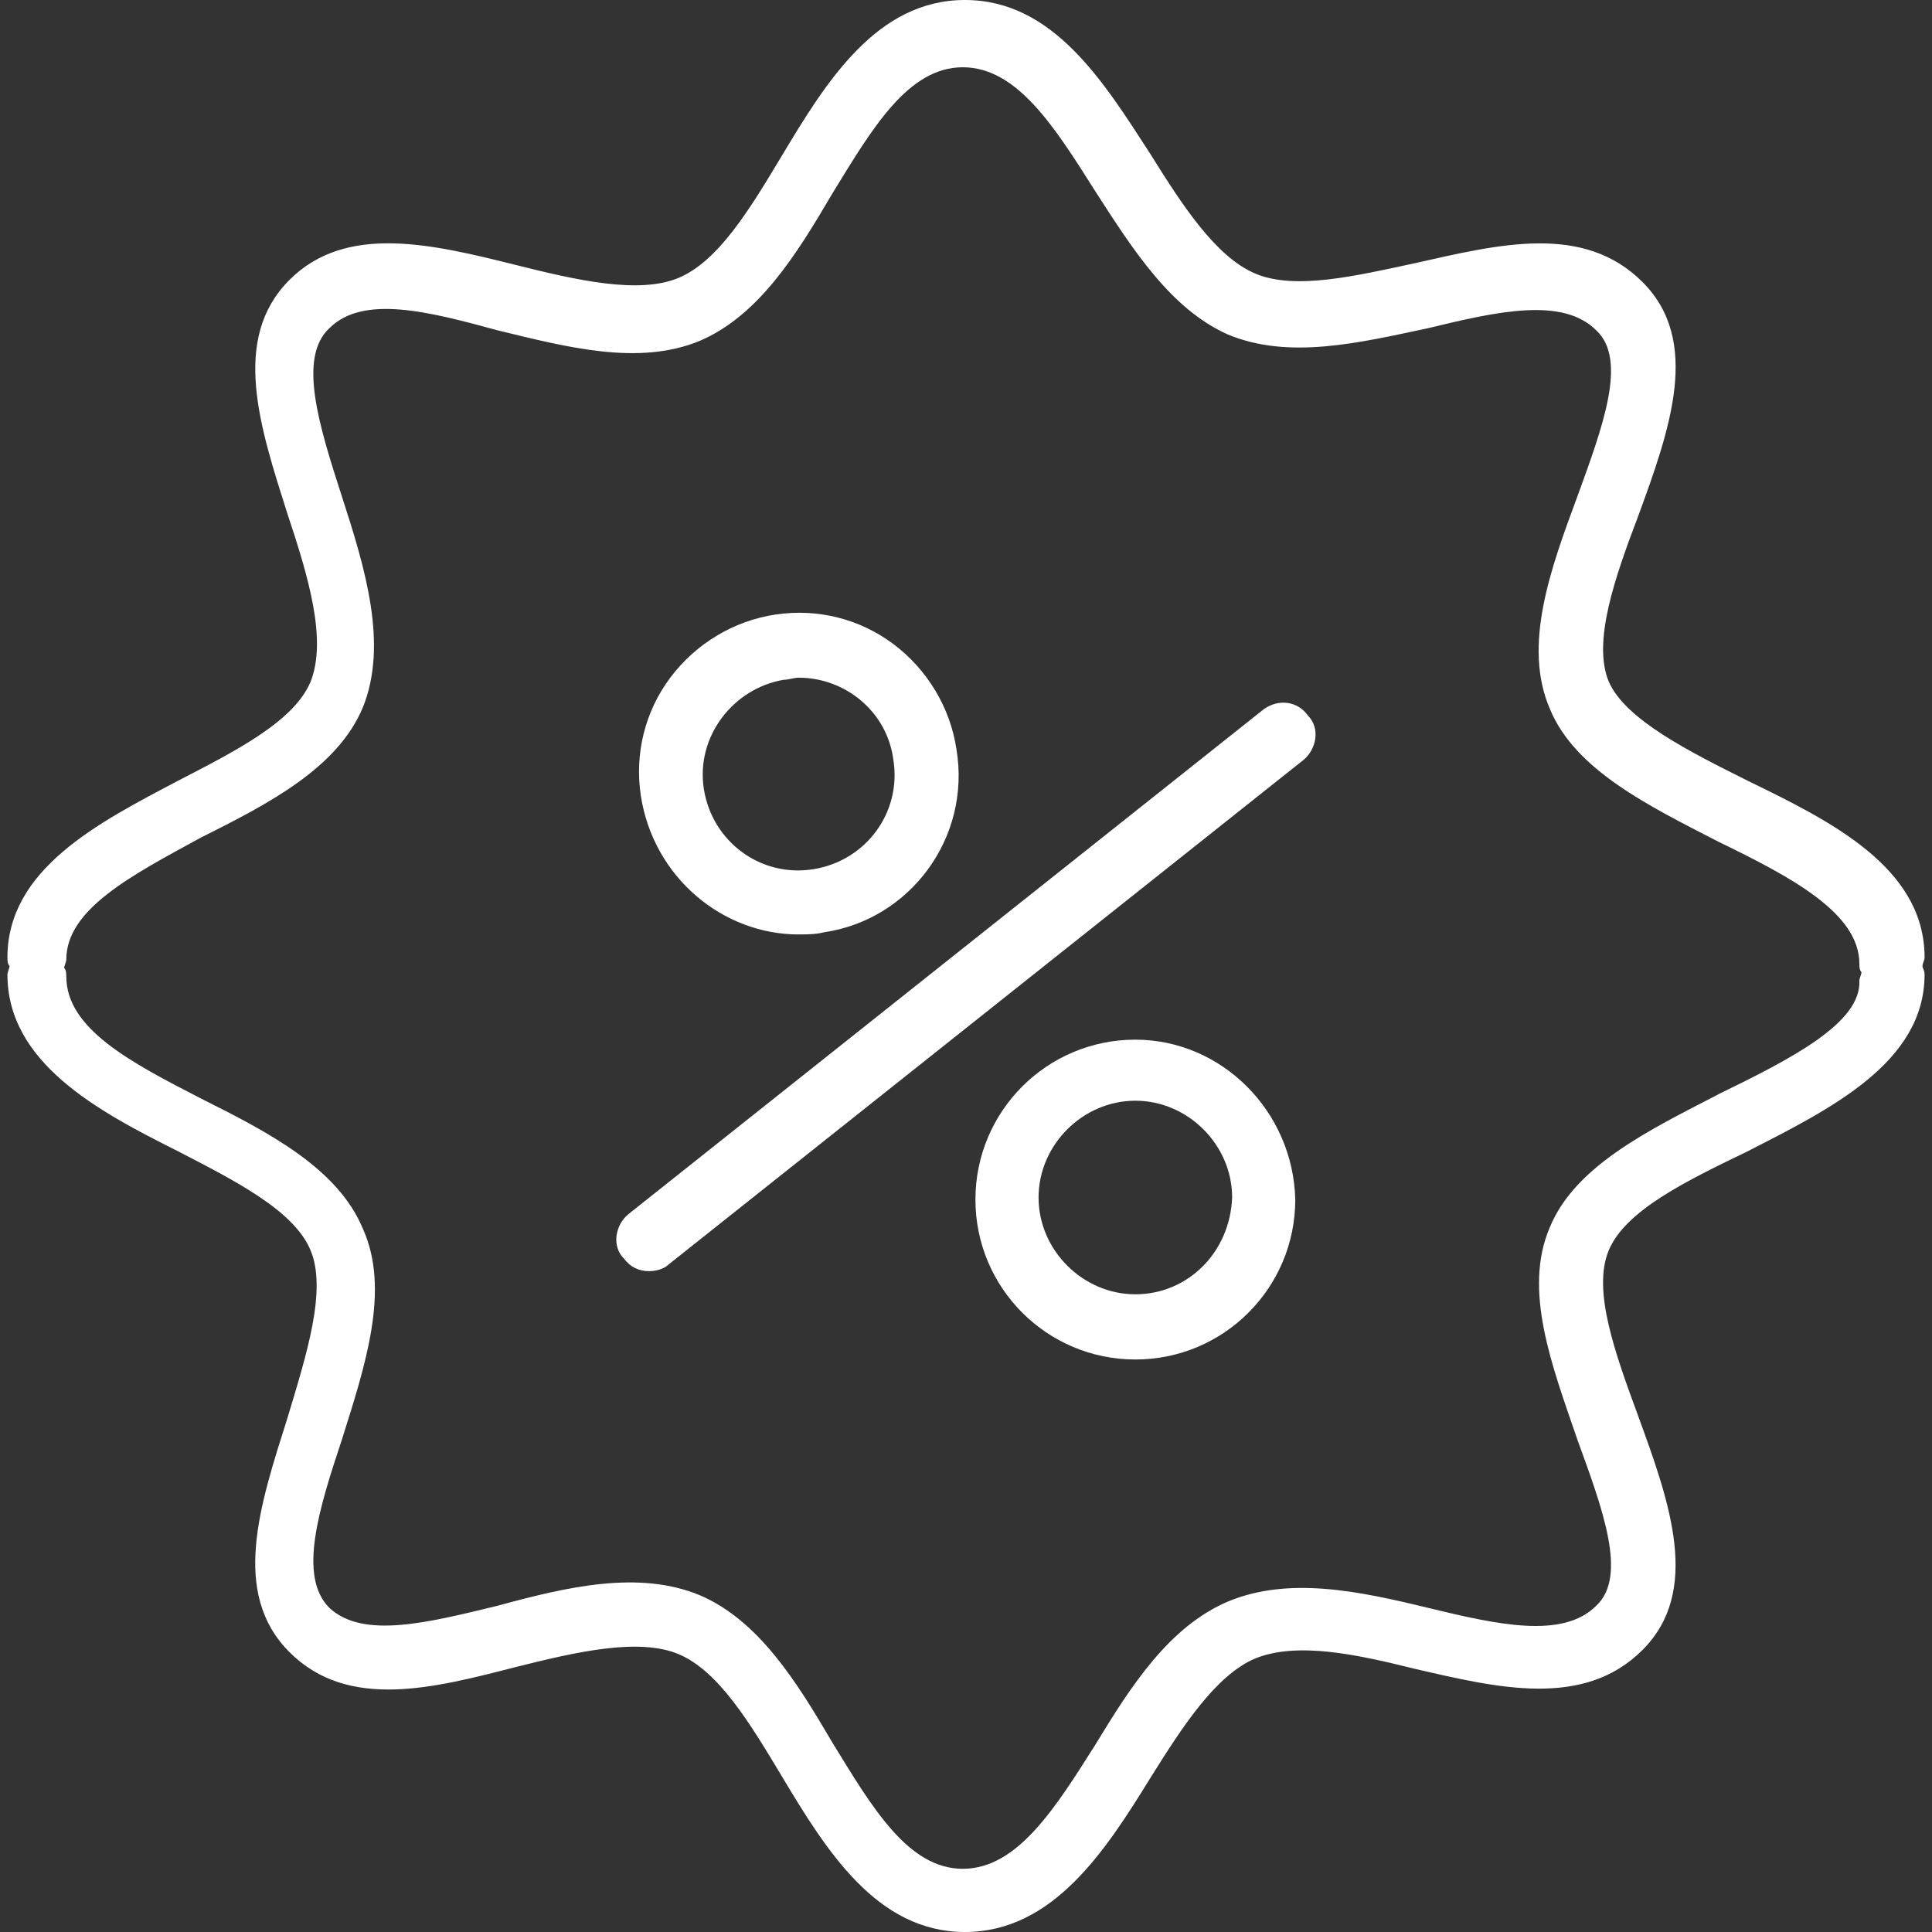 <?xml version="1.0" encoding="UTF-8"?>
<svg id="Layer_1" data-name="Layer 1" xmlns="http://www.w3.org/2000/svg" viewBox="0 0 512 512">
  <rect x="0" y="0" width="512" height="512" fill="#333333" stroke="none"/>
  <defs>
    <style>
      .cls-1 {
        fill: #fff;
        stroke-width: 0px;
      }
    </style>
  </defs>
  <path class="cls-1" d="m334.9,187.96l-168.44,133.86c-3.34,2.78-4.47,8.37-1.11,11.71,1.67,2.23,3.9,3.34,6.69,3.34,1.67,0,3.9-.56,5.02-1.67l168.44-133.86c3.34-2.78,4.47-8.37,1.11-11.71-2.78-3.9-7.81-4.47-11.71-1.67h-.01Z"/>
  <path class="cls-1" d="m211.65,247.63c2.23,0,4.47,0,6.69-.56,22.87-3.34,39.04-25.1,35.13-48.52-1.67-11.15-7.81-21.2-16.73-27.88-8.92-6.68-20.07-9.48-31.23-7.81-11.16,1.67-21.2,7.81-27.88,16.73s-9.48,20.07-7.81,31.23c3.34,21.75,21.75,36.82,41.83,36.82h0Zm-3.9-67.48c1.11,0,2.78-.56,3.9-.56,12.28,0,23.43,8.92,25.1,21.75,2.23,13.95-7.25,26.77-21.2,29.01-13.95,2.23-26.77-7.25-29.01-21.2-2.23-13.95,7.81-26.77,21.2-29.01h.01Z"/>
  <path class="cls-1" d="m300.88,275.52c-23.43,0-42.38,18.96-42.38,42.38s18.96,42.38,42.38,42.38,42.38-18.96,42.38-42.38c-.56-23.43-19.52-42.38-42.38-42.38Zm0,67.48c-13.95,0-25.65-11.71-25.65-25.65s11.71-25.65,25.65-25.65,25.65,11.71,25.65,25.65c-.56,14.5-11.71,25.65-25.65,25.65Z"/>
  <path class="cls-1" d="m509.48,256c0-.56.56-1.67.56-2.23,0-23.98-25.1-36.25-46.85-46.85-15.62-7.81-32.35-16.17-36.82-26.21-4.47-10.59,1.67-27.88,7.81-44.05,8.37-22.87,16.73-46.29,1.11-61.91-15.62-15.62-37.93-10.04-60.23-5.02-15.62,3.34-31.79,7.25-42.38,2.78s-19.52-18.4-27.88-31.79C292.52,21.75,279.14,0,255.72,0s-36.82,21.75-48.52,41.27c-8.37,13.95-16.73,27.88-27.32,32.35s-27.32.56-42.94-3.34c-22.31-5.58-45.18-11.15-60.23,3.9-15.62,15.62-7.81,39.04-.56,61.91,5.58,16.73,10.59,33.46,6.14,44.62-4.47,10.59-20.07,18.4-35.13,26.21C25.95,218.07,1.97,230.35,1.97,253.77c0,.56,0,1.67.56,2.23,0,.56-.56,1.67-.56,2.23,0,23.43,23.98,36.25,45.18,46.85,15.06,7.81,30.68,15.62,35.13,26.21,4.47,10.59-1.11,27.88-6.14,44.62-7.25,22.87-15.06,46.29.56,61.91,15.62,15.62,38.49,9.48,60.23,3.9,15.62-3.9,32.35-7.81,42.94-3.34,10.59,4.47,18.96,18.4,27.32,32.35,11.71,19.52,25.1,41.27,48.52,41.27s37.37-21.75,49.08-40.71c8.37-13.39,17.29-27.32,27.88-31.79,11.15-4.47,26.77-1.11,42.38,2.78,21.75,5.02,44.62,10.59,60.23-5.02s7.25-39.04-1.11-61.91c-6.14-16.73-12.28-33.46-7.81-44.05,4.47-10.59,20.64-18.4,36.82-26.21,21.75-11.15,46.85-23.43,46.85-46.85,0-1.11-.56-1.67-.56-2.23h0Zm-54.1,34.02c-18.4,9.48-37.93,18.96-44.62,35.13-7.25,16.73.56,36.82,7.25,56.33,6.69,18.4,13.39,36.25,5.02,44.05-8.92,8.92-26.21,5.02-44.62.56-18.4-4.47-36.82-8.37-52.99-1.67-15.62,6.69-25.65,22.31-35.13,37.93-10.59,16.73-20.64,32.9-35.13,32.9s-23.98-16.17-34.58-33.46c-9.48-16.17-19.52-32.35-35.13-39.04-16.17-6.69-35.13-2.23-53.55,2.78-18.4,4.47-35.69,8.92-44.62.56-8.37-8.37-2.78-26.21,3.34-44.62,6.14-19.52,12.83-39.6,5.58-55.77-6.69-16.17-25.1-25.65-42.94-34.58-18.4-9.48-35.69-18.4-35.69-32.35,0-.56,0-1.67-.56-2.23,0-.56.56-1.67.56-2.23,0-13.39,17.29-22.31,35.69-32.35,17.84-8.92,36.25-18.4,42.94-34.58,6.69-16.73.56-36.82-5.58-55.77-6.14-18.96-11.71-36.82-3.34-44.62,8.92-8.92,26.21-4.47,44.62.56,18.4,4.47,37.37,9.48,53.55,2.78,15.62-6.69,25.65-22.87,35.13-39.04,10.59-17.29,20.07-33.46,34.58-33.46s24.54,16.17,35.13,32.9c10.04,15.62,20.07,31.23,35.13,37.93,16.17,6.69,34.58,2.23,52.99-1.67,18.4-4.47,35.69-8.37,44.62.56,8.37,7.81,1.67,25.65-5.02,44.05-7.25,19.52-14.5,39.6-7.25,56.33,6.69,16.17,26.21,25.65,44.62,35.13,19.52,9.48,37.37,18.96,37.37,32.35,0,.56,0,1.67.56,2.23,0,.56-.56,1.67-.56,2.23.56,11.15-17.84,20.64-37.37,30.12v.02Z"/>
</svg>